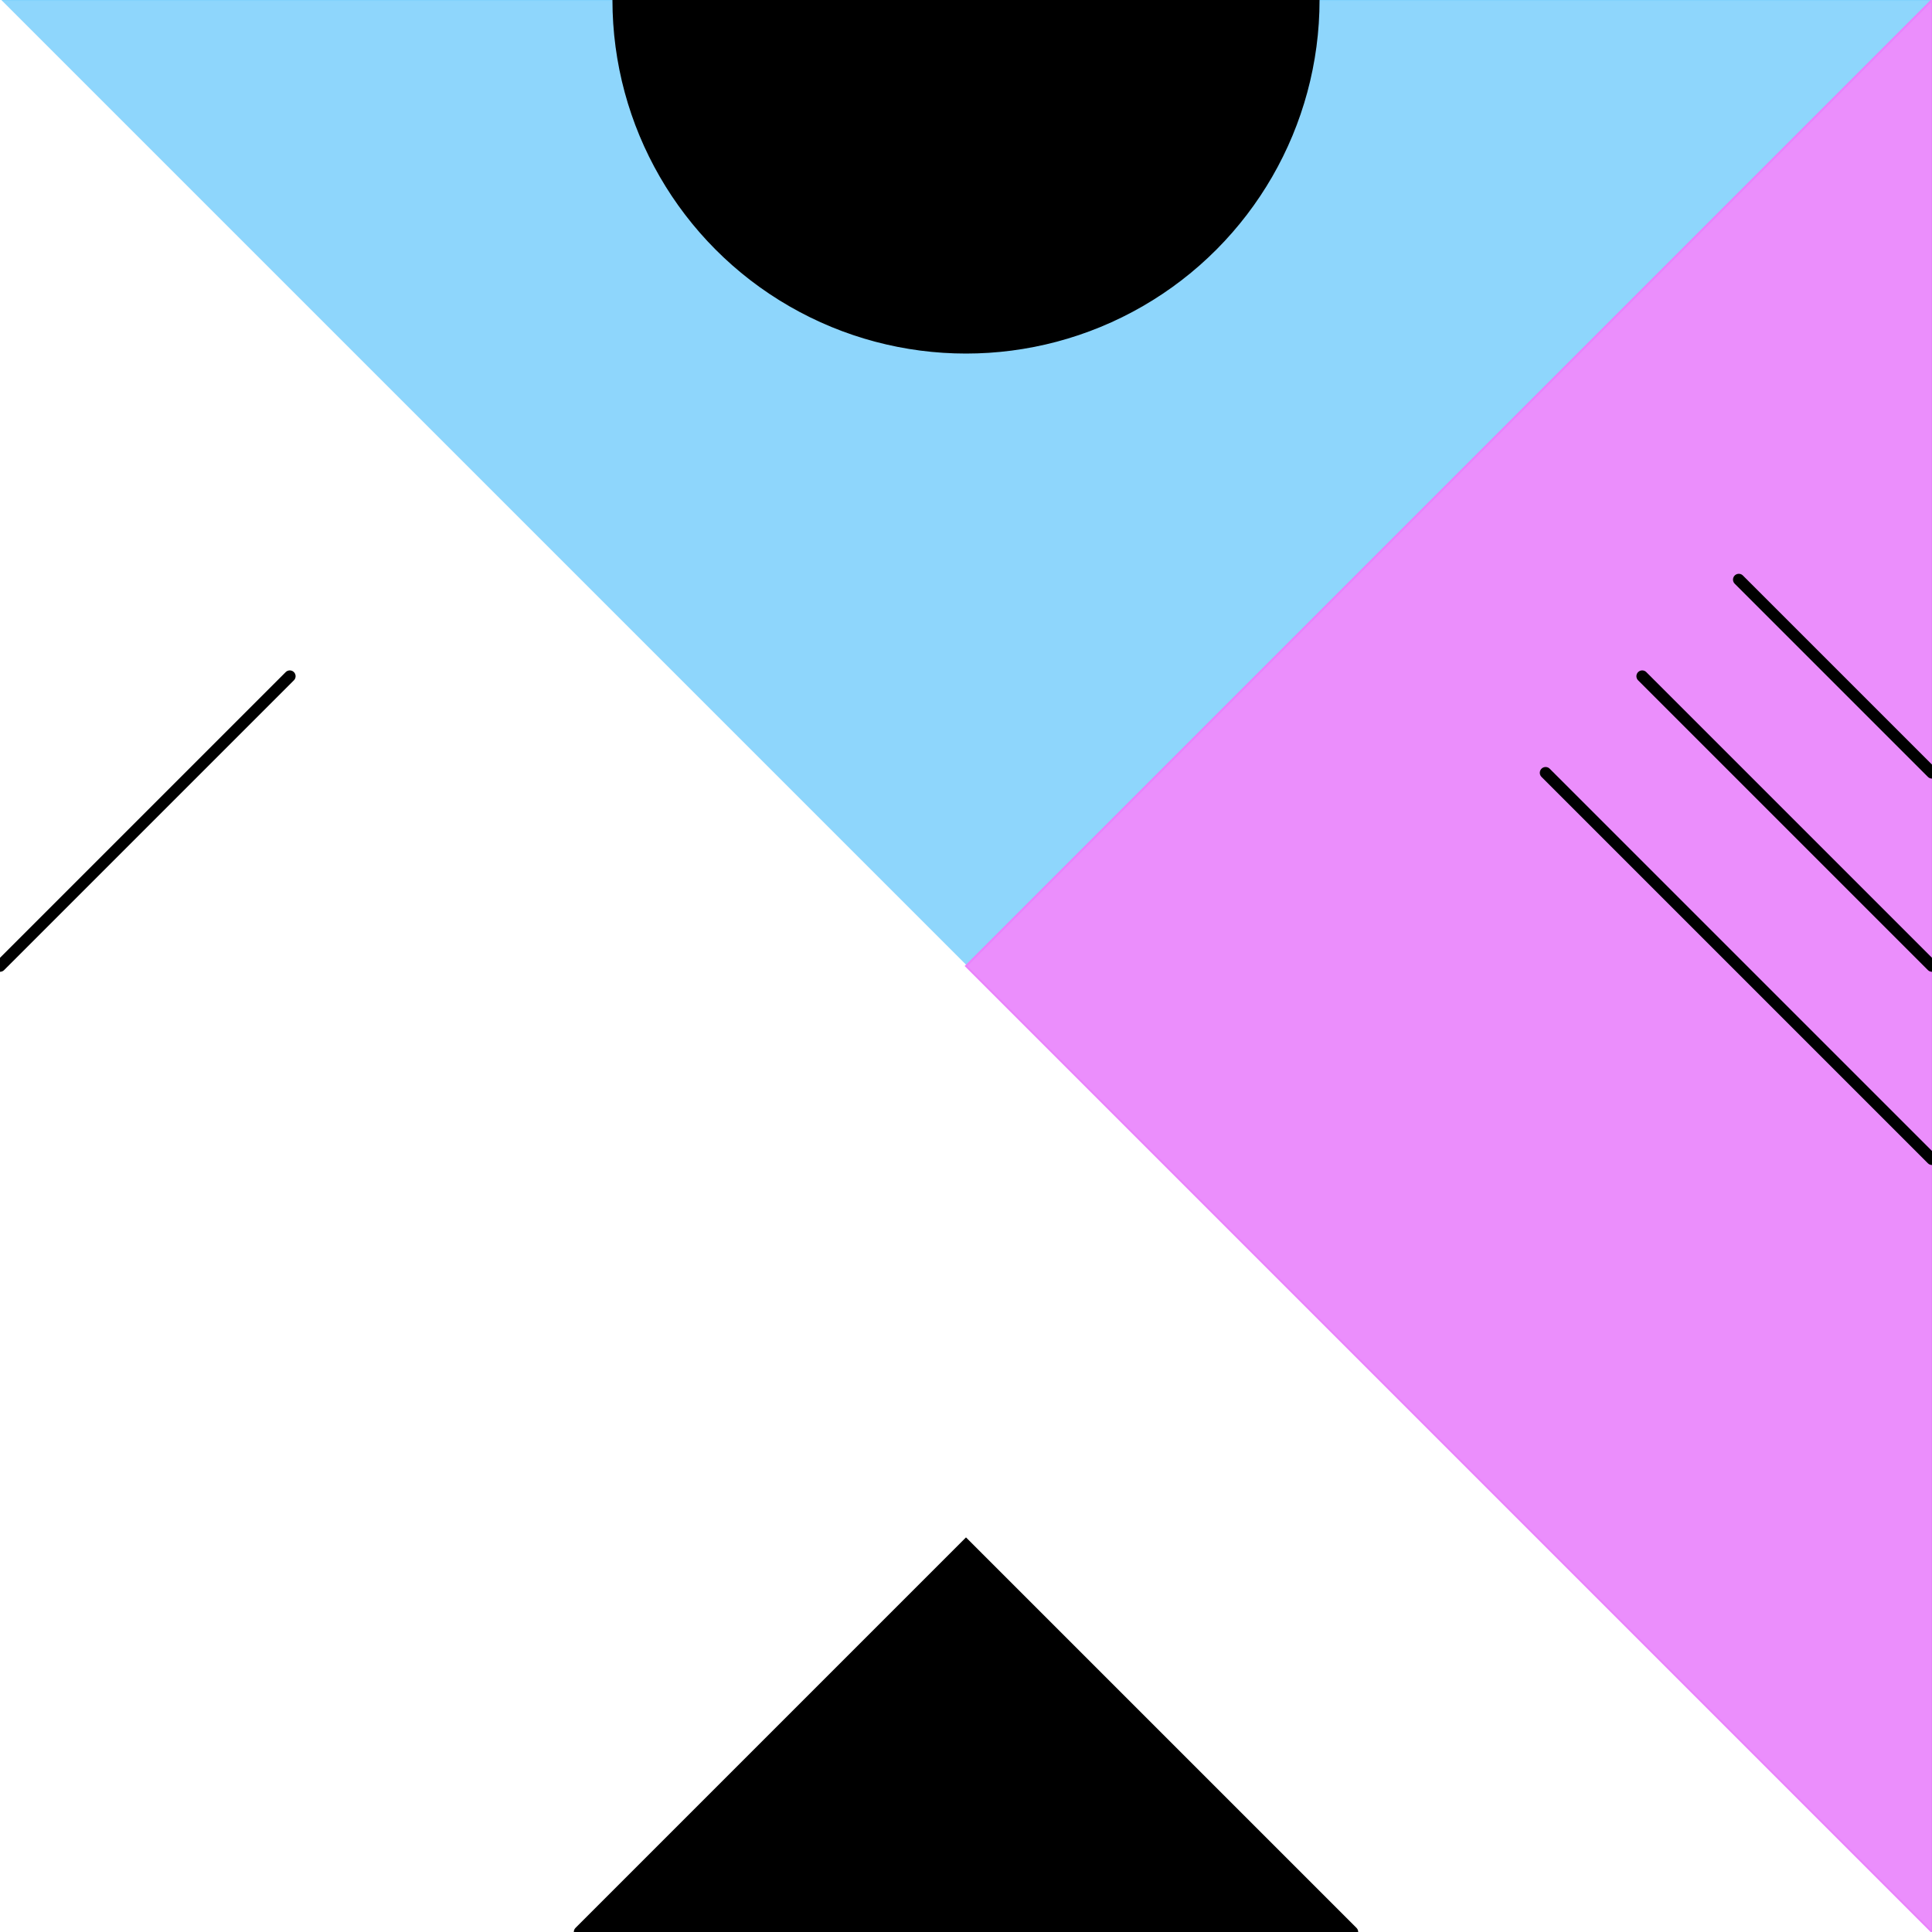 <?xml version="1.0"?>
<!-- Generated by pARTangle -->
<svg width="500" height="500"
     xmlns="http://www.w3.org/2000/svg"
     xmlns:xlink="http://www.w3.org/1999/xlink">
<rect x="0" y="0" width="500" height="500" style="fill:#ffffff" />
<polygon points="0,0 500,0 250,250 0,0" style="fill:#82d2fc;stroke:#82d2fc;fill-opacity:0.9;stroke-width:0.5" />
<polygon points="0,0 0,500 250,250 0,0" style="fill:#ffffff;stroke:#ffffff;fill-opacity:0.9;stroke-width:0.5" />
<polygon points="0,500 500,500 250,250 0,500" style="fill:#ffffff;stroke:#ffffff;fill-opacity:0.9;stroke-width:0.5" />
<polygon points="500,500 500,0 250,250 500,500" style="fill:#e982fc;stroke:#e982fc;fill-opacity:0.9;stroke-width:0.5" />
<circle cx="250" cy="0" r="90" style="stroke:#000000;stroke-width:3;stroke-linecap:round;fill:#000000" />
<line x1="500" y1="250" x2="425" y2="175" style="stroke:#000000;stroke-width:3;stroke-linecap:round" />
<line x1="500" y1="200" x2="450" y2="150" style="stroke:#000000;stroke-width:3;stroke-linecap:round" />
<line x1="500" y1="300" x2="400" y2="200" style="stroke:#000000;stroke-width:3;stroke-linecap:round" />
<line x1="0" y1="250" x2="75" y2="175" style="stroke:#000000;stroke-width:3;stroke-linecap:round" />
<polyline points="150,500 250,400 350,500" style="stroke:#000000;stroke-width:3;stroke-linecap:round;fill:#000000" />
</svg>
